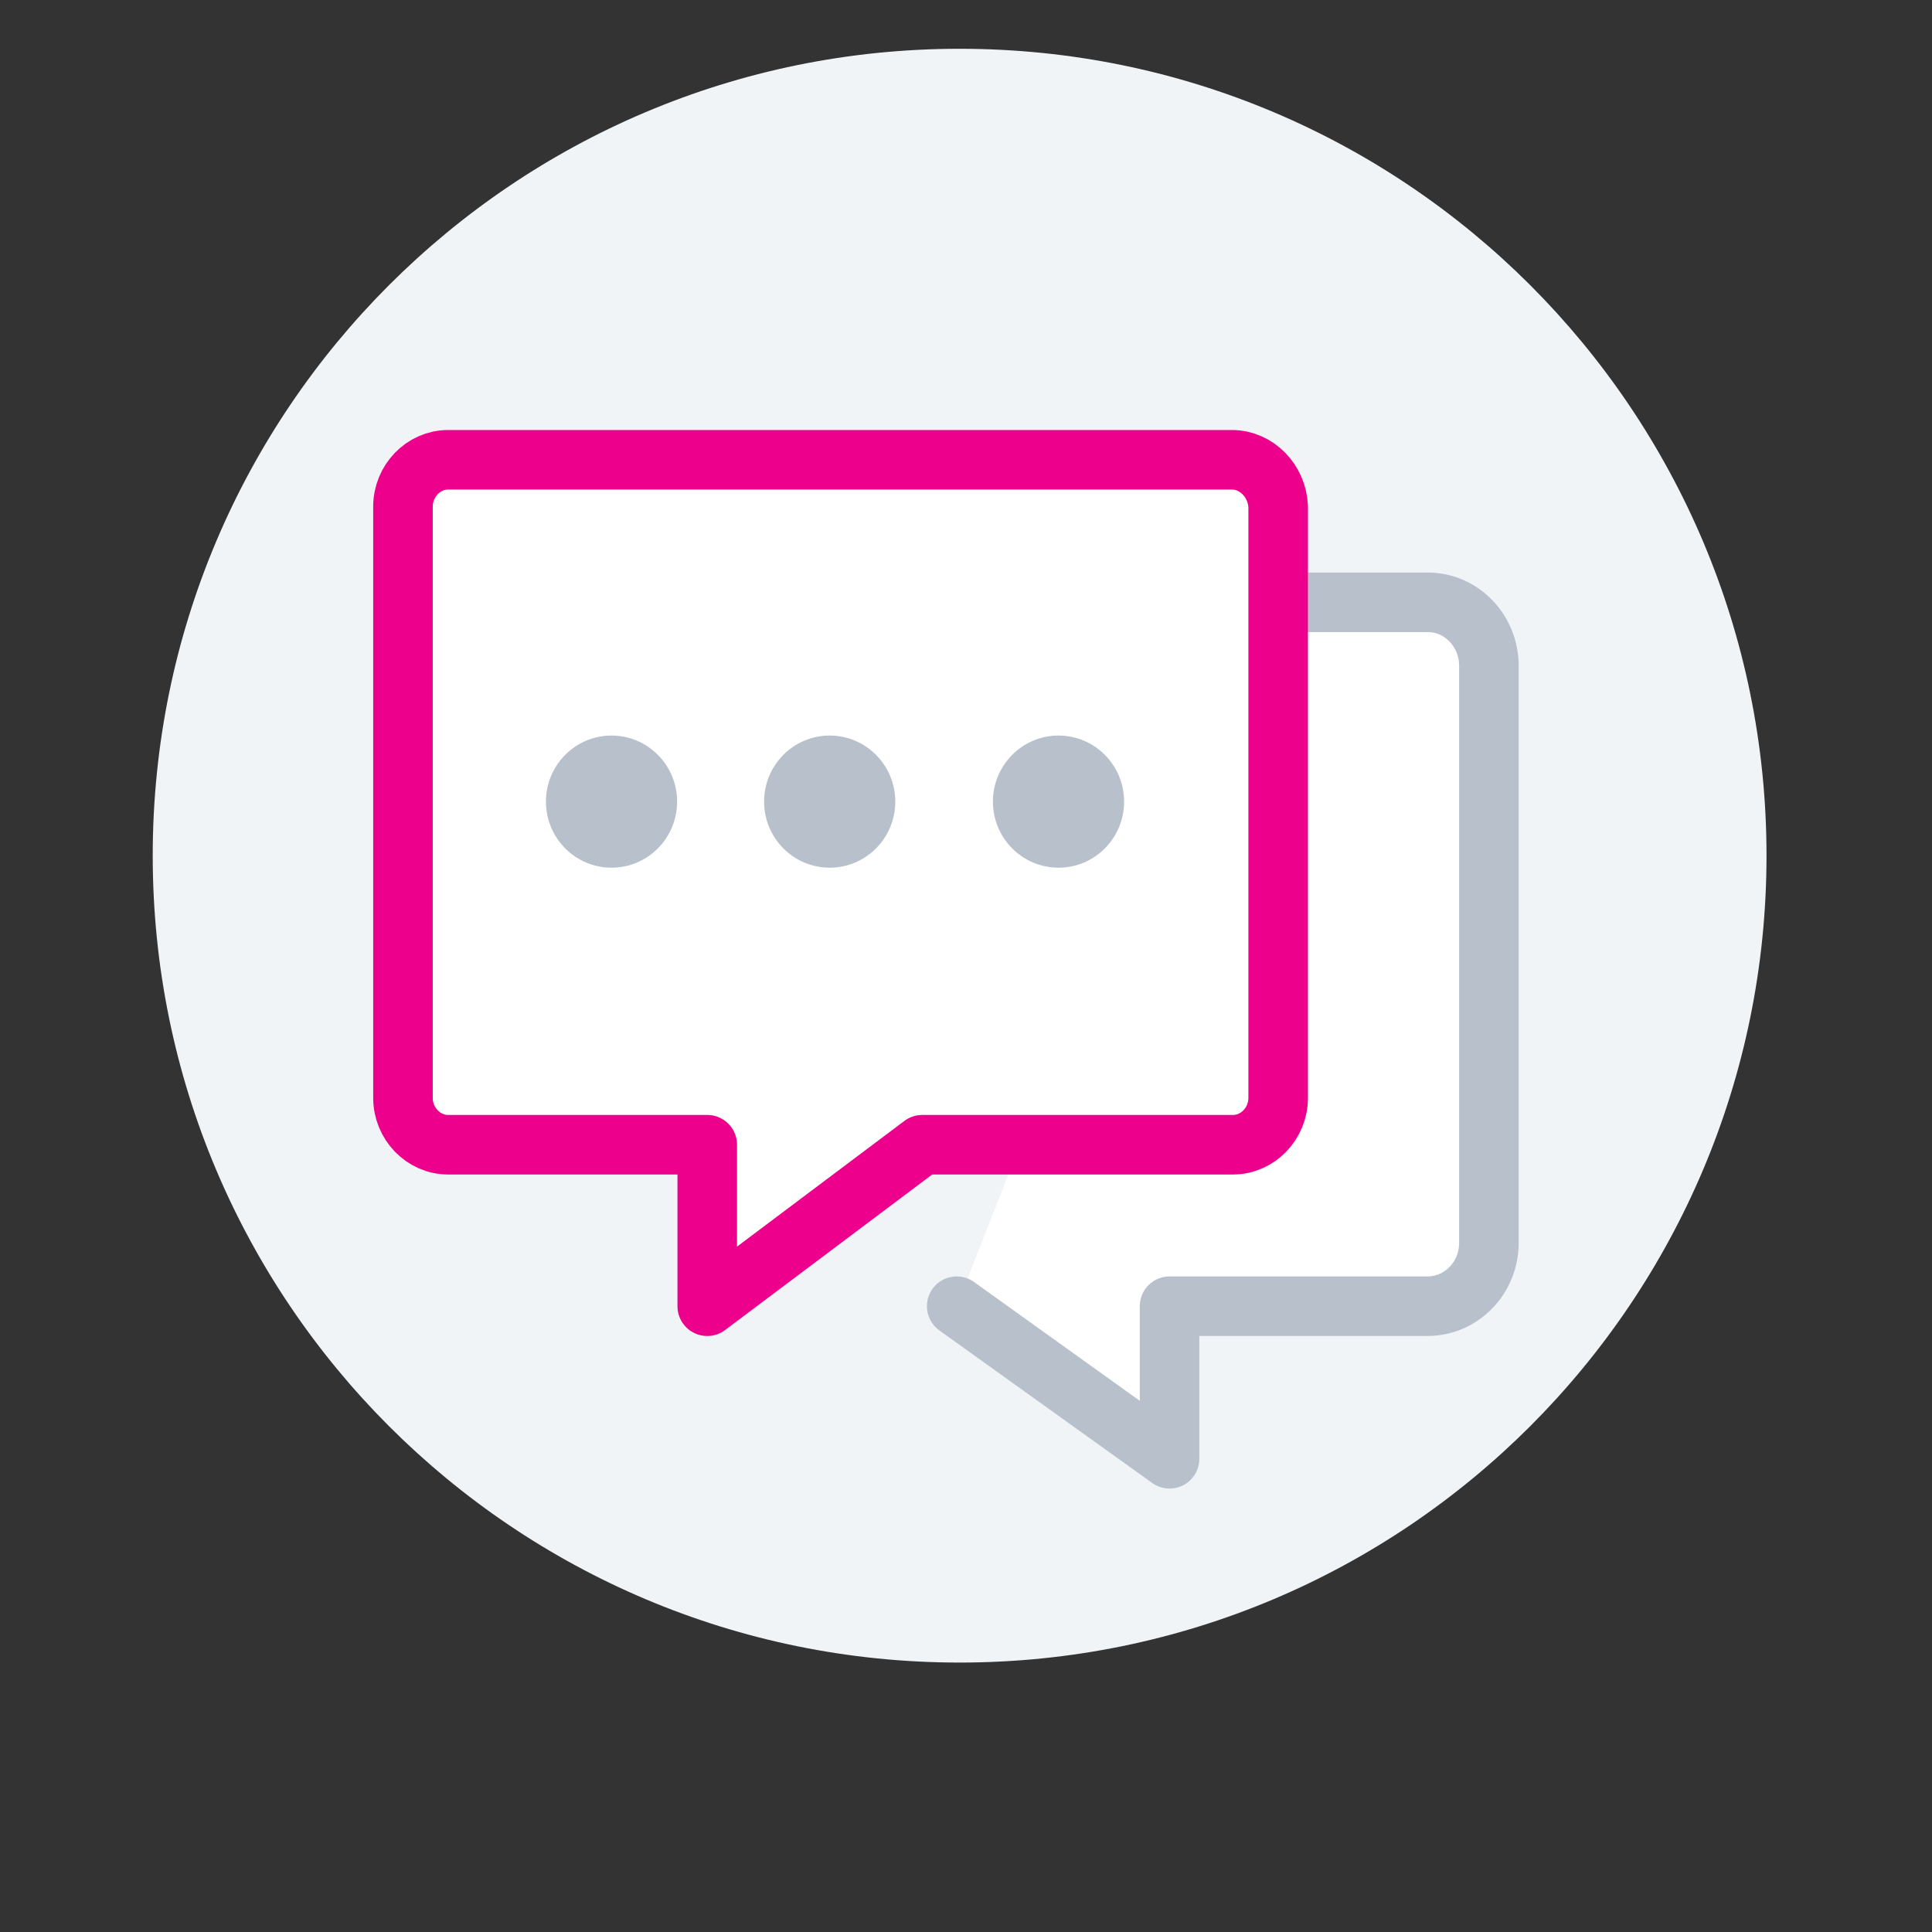 <svg width="61" height="61" viewBox="0 0 61 61" fill="none" xmlns="http://www.w3.org/2000/svg">
<rect x="0" y="0" width="61" height="61" fill="#333333" stroke="none"/>
<path d="M30.298 52.493C44.369 52.493 55.775 41.087 55.775 27.016C55.775 12.946 44.369 1.54 30.298 1.54C16.228 1.54 4.822 12.946 4.822 27.016C4.822 41.087 16.228 52.493 30.298 52.493Z" fill="#F0F4F7"/>
<path d="M38.93 19.017H45.075C46.161 19.017 47.01 19.932 47.01 21.022V39.237C47.01 40.362 46.127 41.241 45.075 41.241H38.93H36.927V46.059L30.206 41.241" fill="white"/>
<path d="M38.93 19.017H45.075C46.161 19.017 47.01 19.932 47.01 21.022V39.237C47.01 40.362 46.127 41.241 45.075 41.241H38.93H36.927V46.059L30.206 41.241" stroke="#B8C0CC" stroke-width="1.88" stroke-miterlimit="10" stroke-linecap="round" stroke-linejoin="round"/>
<path d="M38.896 14.517H14.148C13.368 14.517 12.723 15.185 12.723 15.994V34.666C12.723 35.475 13.368 36.143 14.148 36.143H22.33V41.242L29.119 36.143H38.93C39.711 36.143 40.356 35.475 40.356 34.666V15.994C40.322 15.185 39.677 14.517 38.896 14.517Z" fill="white" stroke="#EC008C" stroke-width="1.88" stroke-miterlimit="10" stroke-linecap="round" stroke-linejoin="round"/>
<ellipse cx="19.308" cy="25.31" rx="2.071" ry="2.086" fill="#B8C0CC"/>
<ellipse cx="26.196" cy="25.31" rx="2.071" ry="2.086" fill="#B8C0CC"/>
<ellipse cx="33.421" cy="25.31" rx="2.071" ry="2.086" fill="#B8C0CC"/>
</svg>
